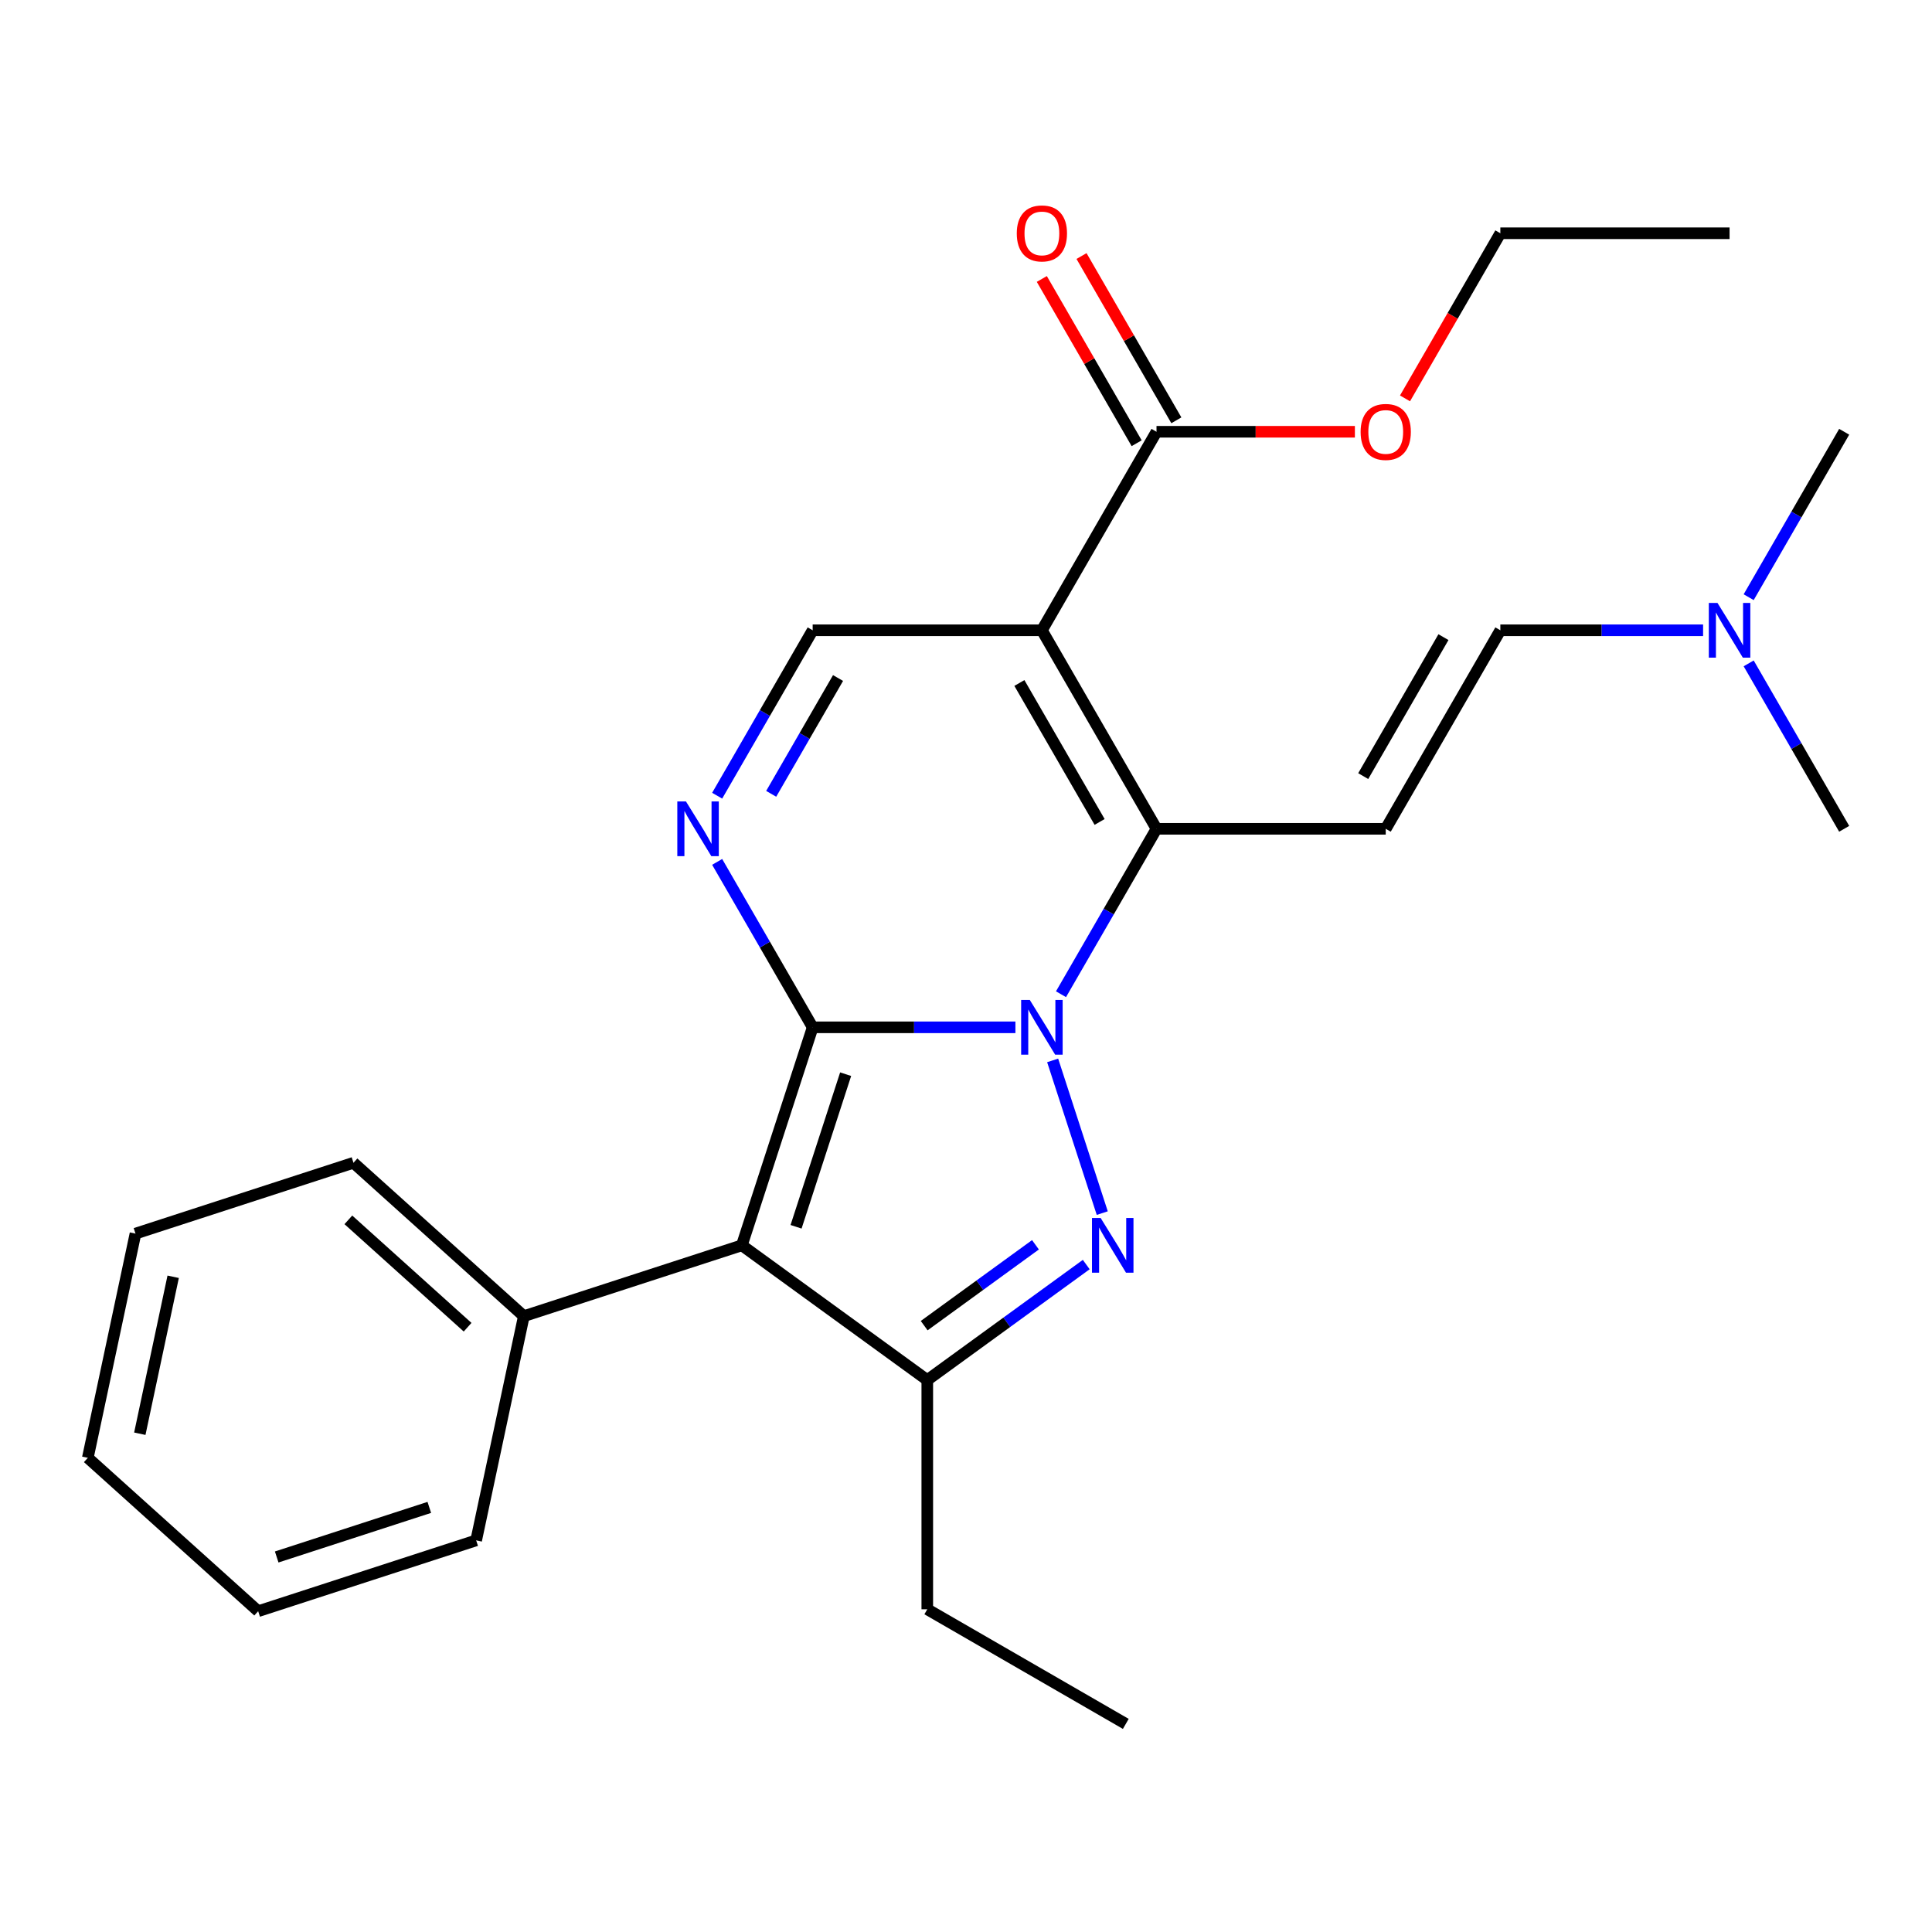 <?xml version='1.0' encoding='iso-8859-1'?>
<svg version='1.1' baseProfile='full'
              xmlns='http://www.w3.org/2000/svg'
                      xmlns:rdkit='http://www.rdkit.org/xml'
                      xmlns:xlink='http://www.w3.org/1999/xlink'
                  xml:space='preserve'
width='1000px' height='1000px' viewBox='0 0 1000 1000'>
<!-- END OF HEADER -->
<rect style='opacity:1.0;fill:#FFFFFF;stroke:none' width='1000' height='1000' x='0' y='0'> </rect>
<path class='bond-0' d='M 525.577,531.737 L 473.107,531.737' style='fill:none;fill-rule:evenodd;stroke:#0000FF;stroke-width:6px;stroke-linecap:butt;stroke-linejoin:miter;stroke-opacity:1' />
<path class='bond-0' d='M 473.107,531.737 L 420.637,531.737' style='fill:none;fill-rule:evenodd;stroke:#000000;stroke-width:6px;stroke-linecap:butt;stroke-linejoin:miter;stroke-opacity:1' />
<path class='bond-1' d='M 549.171,514.611 L 573.889,471.798' style='fill:none;fill-rule:evenodd;stroke:#0000FF;stroke-width:6px;stroke-linecap:butt;stroke-linejoin:miter;stroke-opacity:1' />
<path class='bond-1' d='M 573.889,471.798 L 598.606,428.986' style='fill:none;fill-rule:evenodd;stroke:#000000;stroke-width:6px;stroke-linecap:butt;stroke-linejoin:miter;stroke-opacity:1' />
<path class='bond-2' d='M 544.848,548.863 L 570.528,627.9' style='fill:none;fill-rule:evenodd;stroke:#0000FF;stroke-width:6px;stroke-linecap:butt;stroke-linejoin:miter;stroke-opacity:1' />
<path class='bond-3' d='M 420.637,531.737 L 383.973,644.576' style='fill:none;fill-rule:evenodd;stroke:#000000;stroke-width:6px;stroke-linecap:butt;stroke-linejoin:miter;stroke-opacity:1' />
<path class='bond-3' d='M 437.705,555.996 L 412.04,634.983' style='fill:none;fill-rule:evenodd;stroke:#000000;stroke-width:6px;stroke-linecap:butt;stroke-linejoin:miter;stroke-opacity:1' />
<path class='bond-4' d='M 420.637,531.737 L 395.919,488.925' style='fill:none;fill-rule:evenodd;stroke:#000000;stroke-width:6px;stroke-linecap:butt;stroke-linejoin:miter;stroke-opacity:1' />
<path class='bond-4' d='M 395.919,488.925 L 371.201,446.112' style='fill:none;fill-rule:evenodd;stroke:#0000FF;stroke-width:6px;stroke-linecap:butt;stroke-linejoin:miter;stroke-opacity:1' />
<path class='bond-5' d='M 598.606,428.986 L 539.283,326.235' style='fill:none;fill-rule:evenodd;stroke:#000000;stroke-width:6px;stroke-linecap:butt;stroke-linejoin:miter;stroke-opacity:1' />
<path class='bond-5' d='M 569.158,425.438 L 527.631,353.513' style='fill:none;fill-rule:evenodd;stroke:#000000;stroke-width:6px;stroke-linecap:butt;stroke-linejoin:miter;stroke-opacity:1' />
<path class='bond-6' d='M 598.606,428.986 L 717.253,428.986' style='fill:none;fill-rule:evenodd;stroke:#000000;stroke-width:6px;stroke-linecap:butt;stroke-linejoin:miter;stroke-opacity:1' />
<path class='bond-7' d='M 562.241,654.534 L 521.1,684.425' style='fill:none;fill-rule:evenodd;stroke:#0000FF;stroke-width:6px;stroke-linecap:butt;stroke-linejoin:miter;stroke-opacity:1' />
<path class='bond-7' d='M 521.1,684.425 L 479.96,714.315' style='fill:none;fill-rule:evenodd;stroke:#000000;stroke-width:6px;stroke-linecap:butt;stroke-linejoin:miter;stroke-opacity:1' />
<path class='bond-7' d='M 535.951,644.304 L 507.153,665.227' style='fill:none;fill-rule:evenodd;stroke:#0000FF;stroke-width:6px;stroke-linecap:butt;stroke-linejoin:miter;stroke-opacity:1' />
<path class='bond-7' d='M 507.153,665.227 L 478.354,686.15' style='fill:none;fill-rule:evenodd;stroke:#000000;stroke-width:6px;stroke-linecap:butt;stroke-linejoin:miter;stroke-opacity:1' />
<path class='bond-8' d='M 383.973,644.576 L 271.133,681.24' style='fill:none;fill-rule:evenodd;stroke:#000000;stroke-width:6px;stroke-linecap:butt;stroke-linejoin:miter;stroke-opacity:1' />
<path class='bond-9' d='M 383.973,644.576 L 479.96,714.315' style='fill:none;fill-rule:evenodd;stroke:#000000;stroke-width:6px;stroke-linecap:butt;stroke-linejoin:miter;stroke-opacity:1' />
<path class='bond-10' d='M 539.283,326.235 L 420.637,326.235' style='fill:none;fill-rule:evenodd;stroke:#000000;stroke-width:6px;stroke-linecap:butt;stroke-linejoin:miter;stroke-opacity:1' />
<path class='bond-11' d='M 539.283,326.235 L 598.606,223.484' style='fill:none;fill-rule:evenodd;stroke:#000000;stroke-width:6px;stroke-linecap:butt;stroke-linejoin:miter;stroke-opacity:1' />
<path class='bond-12' d='M 371.201,411.86 L 395.919,369.048' style='fill:none;fill-rule:evenodd;stroke:#0000FF;stroke-width:6px;stroke-linecap:butt;stroke-linejoin:miter;stroke-opacity:1' />
<path class='bond-12' d='M 395.919,369.048 L 420.637,326.235' style='fill:none;fill-rule:evenodd;stroke:#000000;stroke-width:6px;stroke-linecap:butt;stroke-linejoin:miter;stroke-opacity:1' />
<path class='bond-12' d='M 399.167,410.881 L 416.469,380.912' style='fill:none;fill-rule:evenodd;stroke:#0000FF;stroke-width:6px;stroke-linecap:butt;stroke-linejoin:miter;stroke-opacity:1' />
<path class='bond-12' d='M 416.469,380.912 L 433.771,350.944' style='fill:none;fill-rule:evenodd;stroke:#000000;stroke-width:6px;stroke-linecap:butt;stroke-linejoin:miter;stroke-opacity:1' />
<path class='bond-13' d='M 479.96,714.315 L 479.96,832.961' style='fill:none;fill-rule:evenodd;stroke:#000000;stroke-width:6px;stroke-linecap:butt;stroke-linejoin:miter;stroke-opacity:1' />
<path class='bond-14' d='M 717.253,428.986 L 776.576,326.235' style='fill:none;fill-rule:evenodd;stroke:#000000;stroke-width:6px;stroke-linecap:butt;stroke-linejoin:miter;stroke-opacity:1' />
<path class='bond-14' d='M 705.601,401.709 L 747.127,329.783' style='fill:none;fill-rule:evenodd;stroke:#000000;stroke-width:6px;stroke-linecap:butt;stroke-linejoin:miter;stroke-opacity:1' />
<path class='bond-15' d='M 608.881,217.552 L 584.337,175.04' style='fill:none;fill-rule:evenodd;stroke:#000000;stroke-width:6px;stroke-linecap:butt;stroke-linejoin:miter;stroke-opacity:1' />
<path class='bond-15' d='M 584.337,175.04 L 559.792,132.527' style='fill:none;fill-rule:evenodd;stroke:#FF0000;stroke-width:6px;stroke-linecap:butt;stroke-linejoin:miter;stroke-opacity:1' />
<path class='bond-15' d='M 588.331,229.417 L 563.787,186.904' style='fill:none;fill-rule:evenodd;stroke:#000000;stroke-width:6px;stroke-linecap:butt;stroke-linejoin:miter;stroke-opacity:1' />
<path class='bond-15' d='M 563.787,186.904 L 539.242,144.392' style='fill:none;fill-rule:evenodd;stroke:#FF0000;stroke-width:6px;stroke-linecap:butt;stroke-linejoin:miter;stroke-opacity:1' />
<path class='bond-16' d='M 598.606,223.484 L 649.946,223.484' style='fill:none;fill-rule:evenodd;stroke:#000000;stroke-width:6px;stroke-linecap:butt;stroke-linejoin:miter;stroke-opacity:1' />
<path class='bond-16' d='M 649.946,223.484 L 701.286,223.484' style='fill:none;fill-rule:evenodd;stroke:#FF0000;stroke-width:6px;stroke-linecap:butt;stroke-linejoin:miter;stroke-opacity:1' />
<path class='bond-17' d='M 776.576,326.235 L 829.046,326.235' style='fill:none;fill-rule:evenodd;stroke:#000000;stroke-width:6px;stroke-linecap:butt;stroke-linejoin:miter;stroke-opacity:1' />
<path class='bond-17' d='M 829.046,326.235 L 881.516,326.235' style='fill:none;fill-rule:evenodd;stroke:#0000FF;stroke-width:6px;stroke-linecap:butt;stroke-linejoin:miter;stroke-opacity:1' />
<path class='bond-18' d='M 271.133,681.24 L 182.962,601.85' style='fill:none;fill-rule:evenodd;stroke:#000000;stroke-width:6px;stroke-linecap:butt;stroke-linejoin:miter;stroke-opacity:1' />
<path class='bond-18' d='M 242.03,686.966 L 180.31,631.393' style='fill:none;fill-rule:evenodd;stroke:#000000;stroke-width:6px;stroke-linecap:butt;stroke-linejoin:miter;stroke-opacity:1' />
<path class='bond-19' d='M 271.133,681.24 L 246.465,797.294' style='fill:none;fill-rule:evenodd;stroke:#000000;stroke-width:6px;stroke-linecap:butt;stroke-linejoin:miter;stroke-opacity:1' />
<path class='bond-20' d='M 905.11,309.109 L 929.828,266.297' style='fill:none;fill-rule:evenodd;stroke:#0000FF;stroke-width:6px;stroke-linecap:butt;stroke-linejoin:miter;stroke-opacity:1' />
<path class='bond-20' d='M 929.828,266.297 L 954.545,223.484' style='fill:none;fill-rule:evenodd;stroke:#000000;stroke-width:6px;stroke-linecap:butt;stroke-linejoin:miter;stroke-opacity:1' />
<path class='bond-21' d='M 905.11,343.361 L 929.828,386.174' style='fill:none;fill-rule:evenodd;stroke:#0000FF;stroke-width:6px;stroke-linecap:butt;stroke-linejoin:miter;stroke-opacity:1' />
<path class='bond-21' d='M 929.828,386.174 L 954.545,428.986' style='fill:none;fill-rule:evenodd;stroke:#000000;stroke-width:6px;stroke-linecap:butt;stroke-linejoin:miter;stroke-opacity:1' />
<path class='bond-22' d='M 727.233,206.198 L 751.904,163.466' style='fill:none;fill-rule:evenodd;stroke:#FF0000;stroke-width:6px;stroke-linecap:butt;stroke-linejoin:miter;stroke-opacity:1' />
<path class='bond-22' d='M 751.904,163.466 L 776.576,120.734' style='fill:none;fill-rule:evenodd;stroke:#000000;stroke-width:6px;stroke-linecap:butt;stroke-linejoin:miter;stroke-opacity:1' />
<path class='bond-23' d='M 479.96,832.961 L 582.711,892.285' style='fill:none;fill-rule:evenodd;stroke:#000000;stroke-width:6px;stroke-linecap:butt;stroke-linejoin:miter;stroke-opacity:1' />
<path class='bond-24' d='M 182.962,601.85 L 70.123,638.514' style='fill:none;fill-rule:evenodd;stroke:#000000;stroke-width:6px;stroke-linecap:butt;stroke-linejoin:miter;stroke-opacity:1' />
<path class='bond-25' d='M 246.465,797.294 L 133.626,833.958' style='fill:none;fill-rule:evenodd;stroke:#000000;stroke-width:6px;stroke-linecap:butt;stroke-linejoin:miter;stroke-opacity:1' />
<path class='bond-25' d='M 222.207,780.225 L 143.219,805.89' style='fill:none;fill-rule:evenodd;stroke:#000000;stroke-width:6px;stroke-linecap:butt;stroke-linejoin:miter;stroke-opacity:1' />
<path class='bond-26' d='M 776.576,120.734 L 895.222,120.734' style='fill:none;fill-rule:evenodd;stroke:#000000;stroke-width:6px;stroke-linecap:butt;stroke-linejoin:miter;stroke-opacity:1' />
<path class='bond-27' d='M 70.123,638.514 L 45.455,754.568' style='fill:none;fill-rule:evenodd;stroke:#000000;stroke-width:6px;stroke-linecap:butt;stroke-linejoin:miter;stroke-opacity:1' />
<path class='bond-27' d='M 89.633,660.856 L 72.365,742.093' style='fill:none;fill-rule:evenodd;stroke:#000000;stroke-width:6px;stroke-linecap:butt;stroke-linejoin:miter;stroke-opacity:1' />
<path class='bond-28' d='M 133.626,833.958 L 45.455,754.568' style='fill:none;fill-rule:evenodd;stroke:#000000;stroke-width:6px;stroke-linecap:butt;stroke-linejoin:miter;stroke-opacity:1' />
<path  class='atom-0' d='M 533.023 517.577
L 542.303 532.577
Q 543.223 534.057, 544.703 536.737
Q 546.183 539.417, 546.263 539.577
L 546.263 517.577
L 550.023 517.577
L 550.023 545.897
L 546.143 545.897
L 536.183 529.497
Q 535.023 527.577, 533.783 525.377
Q 532.583 523.177, 532.223 522.497
L 532.223 545.897
L 528.543 545.897
L 528.543 517.577
L 533.023 517.577
' fill='#0000FF'/>
<path  class='atom-3' d='M 569.687 630.416
L 578.967 645.416
Q 579.887 646.896, 581.367 649.576
Q 582.847 652.256, 582.927 652.416
L 582.927 630.416
L 586.687 630.416
L 586.687 658.736
L 582.807 658.736
L 572.847 642.336
Q 571.687 640.416, 570.447 638.216
Q 569.247 636.016, 568.887 635.336
L 568.887 658.736
L 565.207 658.736
L 565.207 630.416
L 569.687 630.416
' fill='#0000FF'/>
<path  class='atom-6' d='M 355.053 414.826
L 364.333 429.826
Q 365.253 431.306, 366.733 433.986
Q 368.213 436.666, 368.293 436.826
L 368.293 414.826
L 372.053 414.826
L 372.053 443.146
L 368.173 443.146
L 358.213 426.746
Q 357.053 424.826, 355.813 422.626
Q 354.613 420.426, 354.253 419.746
L 354.253 443.146
L 350.573 443.146
L 350.573 414.826
L 355.053 414.826
' fill='#0000FF'/>
<path  class='atom-13' d='M 526.283 120.814
Q 526.283 114.014, 529.643 110.214
Q 533.003 106.414, 539.283 106.414
Q 545.563 106.414, 548.923 110.214
Q 552.283 114.014, 552.283 120.814
Q 552.283 127.694, 548.883 131.614
Q 545.483 135.494, 539.283 135.494
Q 533.043 135.494, 529.643 131.614
Q 526.283 127.734, 526.283 120.814
M 539.283 132.294
Q 543.603 132.294, 545.923 129.414
Q 548.283 126.494, 548.283 120.814
Q 548.283 115.254, 545.923 112.454
Q 543.603 109.614, 539.283 109.614
Q 534.963 109.614, 532.603 112.414
Q 530.283 115.214, 530.283 120.814
Q 530.283 126.534, 532.603 129.414
Q 534.963 132.294, 539.283 132.294
' fill='#FF0000'/>
<path  class='atom-14' d='M 888.962 312.075
L 898.242 327.075
Q 899.162 328.555, 900.642 331.235
Q 902.122 333.915, 902.202 334.075
L 902.202 312.075
L 905.962 312.075
L 905.962 340.395
L 902.082 340.395
L 892.122 323.995
Q 890.962 322.075, 889.722 319.875
Q 888.522 317.675, 888.162 316.995
L 888.162 340.395
L 884.482 340.395
L 884.482 312.075
L 888.962 312.075
' fill='#0000FF'/>
<path  class='atom-15' d='M 704.253 223.564
Q 704.253 216.764, 707.613 212.964
Q 710.973 209.164, 717.253 209.164
Q 723.533 209.164, 726.893 212.964
Q 730.253 216.764, 730.253 223.564
Q 730.253 230.444, 726.853 234.364
Q 723.453 238.244, 717.253 238.244
Q 711.013 238.244, 707.613 234.364
Q 704.253 230.484, 704.253 223.564
M 717.253 235.044
Q 721.573 235.044, 723.893 232.164
Q 726.253 229.244, 726.253 223.564
Q 726.253 218.004, 723.893 215.204
Q 721.573 212.364, 717.253 212.364
Q 712.933 212.364, 710.573 215.164
Q 708.253 217.964, 708.253 223.564
Q 708.253 229.284, 710.573 232.164
Q 712.933 235.044, 717.253 235.044
' fill='#FF0000'/>
</svg>
